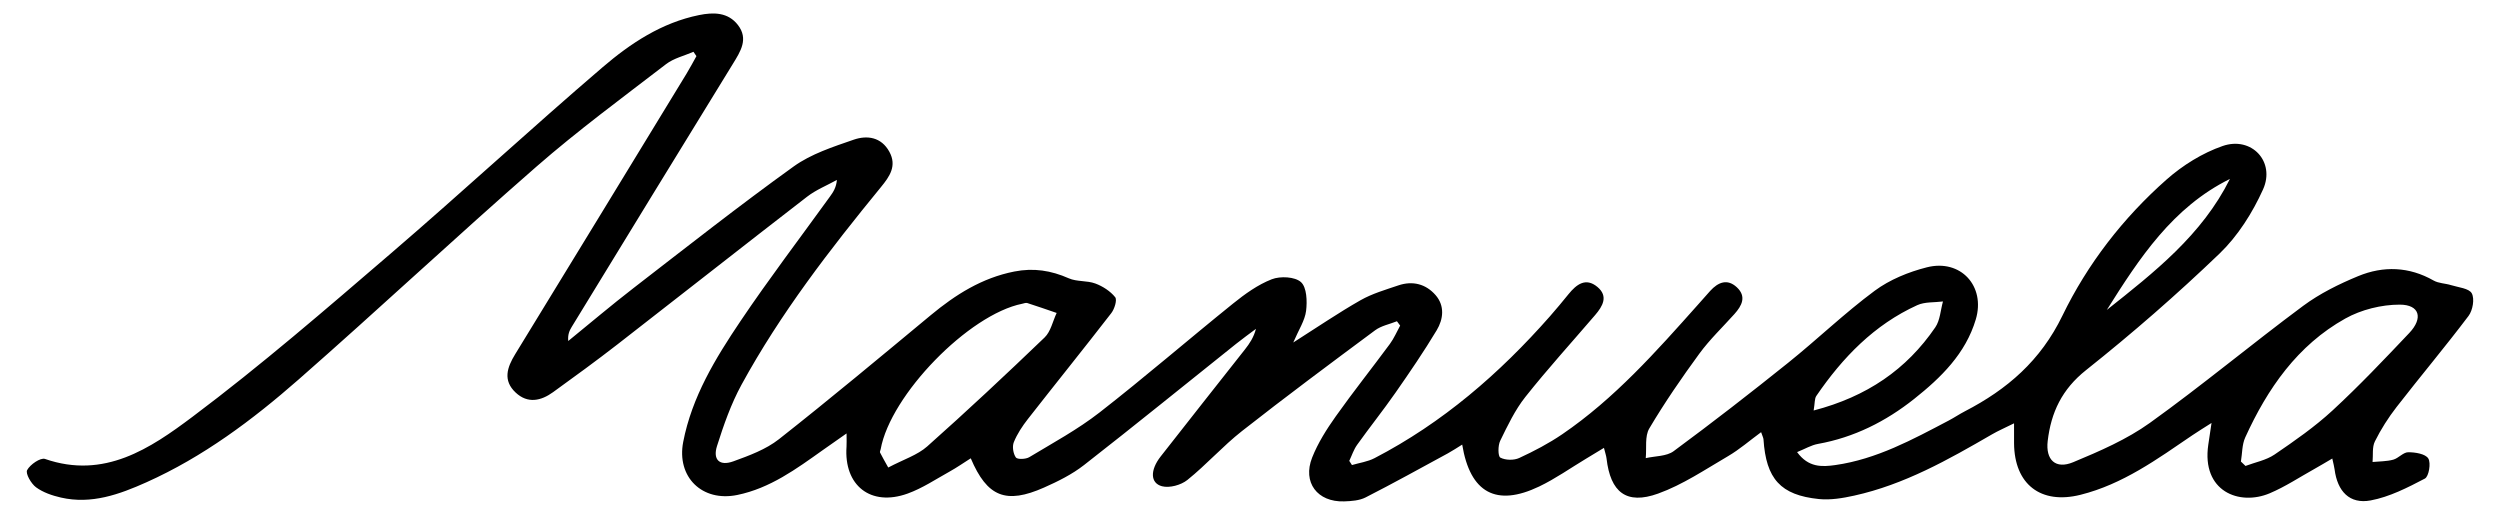 <?xml version="1.0" encoding="UTF-8"?><svg id="Layer_1" xmlns="http://www.w3.org/2000/svg" width="732" height="150.771" viewBox="0 0 732 150.771"><path d="M378.668,100.286c7.108-4.512,13.249-8.714,19.695-12.379,3.412-1.94,7.314-3.067,11.069-4.343,4.179-1.421,8.046-.427,10.898,2.837,2.746,3.142,2.285,7.05.339,10.29-3.756,6.253-7.885,12.293-12.062,18.281-3.616,5.185-7.569,10.134-11.247,15.277-1,1.398-1.542,3.124-2.295,4.699.263.406.525.813.788,1.219,2.21-.655,4.595-.973,6.604-2.016,19.929-10.346,36.596-24.765,51.353-41.524,1.871-2.125,3.677-4.31,5.464-6.508,2.307-2.837,5.019-4.955,8.434-2.115,3.29,2.735,1.554,5.668-.655,8.248-6.827,7.973-13.903,15.747-20.422,23.964-3.04,3.832-5.205,8.415-7.373,12.85-.683,1.399-.675,4.547.048,4.926,1.487.779,3.949.834,5.514.112,4.353-2.009,8.659-4.265,12.616-6.963,15.289-10.427,27.46-24.173,39.665-37.861,1.219-1.368,2.417-2.756,3.651-4.11,2.303-2.526,5.003-3.655,7.796-1.049,2.893,2.7,1.476,5.395-.718,7.84-3.45,3.845-7.23,7.448-10.266,11.596-5.185,7.084-10.178,14.348-14.651,21.892-1.361,2.296-.747,5.763-1.037,8.693,2.751-.635,6.075-.495,8.159-2.034,11.364-8.388,22.533-17.052,33.55-25.894,8.566-6.875,16.515-14.551,25.326-21.077,4.403-3.261,9.927-5.513,15.286-6.87,9.887-2.503,17.217,5.511,14.32,15.243-2.984,10.027-10.176,17.047-18.056,23.301-8.298,6.586-17.581,11.274-28.157,13.168-1.968.352-3.8,1.465-6.115,2.396,3.307,4.542,7.276,4.353,11.2,3.795,12.081-1.719,22.611-7.47,33.197-13.035,1.618-.851,3.142-1.884,4.765-2.724,12.371-6.406,22.143-14.817,28.524-27.977,7.339-15.137,17.772-28.628,30.494-39.86,4.726-4.172,10.501-7.772,16.425-9.824,8.459-2.931,15.495,4.593,11.822,12.724-3.08,6.82-7.375,13.63-12.734,18.775-12.469,11.971-25.559,23.371-39.091,34.128-7.06,5.612-10.241,12.39-11.223,20.74-.652,5.543,2.3,8.36,7.45,6.222,7.771-3.226,15.709-6.667,22.49-11.531,15.275-10.957,29.742-23.034,44.845-34.241,4.865-3.61,10.497-6.393,16.124-8.716,7.38-3.047,14.902-2.8,22.1,1.296,1.465.834,3.395.812,5.064,1.335,2.151.674,5.308.936,6.097,2.411.869,1.624.284,4.981-.95,6.616-6.819,9.035-14.113,17.71-21.058,26.653-2.43,3.128-4.593,6.537-6.358,10.076-.849,1.702-.491,4.005-.68,6.036,2.018-.199,4.103-.152,6.034-.674,1.56-.422,2.931-2.172,4.392-2.18,2.046-.011,5.03.462,5.883,1.816.835,1.327.166,5.284-.993,5.891-5.052,2.648-10.36,5.37-15.885,6.4-6.16,1.149-9.73-2.658-10.556-9.094-.102-.799-.331-1.582-.674-3.175-1.99,1.162-3.596,2.137-5.236,3.051-4.343,2.418-8.534,5.205-13.088,7.128-8.913,3.764-20.001-.581-17.981-14.23.262-1.769.527-3.538.948-6.36-2.363,1.511-4,2.501-5.58,3.576-10.304,7.01-20.407,14.366-32.812,17.462-11.597,2.895-19.338-3.063-19.428-15.095-.012-1.606-.002-3.213-.002-5.839-2.767,1.376-4.674,2.197-6.458,3.232-12.811,7.427-25.699,14.706-40.349,17.939-3.365.743-6.95,1.346-10.331,1.001-11.248-1.148-15.468-5.928-16.224-17.466-.03-.455-.285-.896-.695-2.116-3.385,2.487-6.343,5.075-9.676,7.022-6.7,3.915-13.283,8.374-20.503,10.969-9.292,3.34-13.941-.41-15.083-10.283-.09-.78-.367-1.539-.756-3.11-2.045,1.239-3.652,2.22-5.266,3.189-4.556,2.736-8.935,5.842-13.708,8.126-12.524,5.992-20.209,1.904-22.532-12.274-1.551.952-2.841,1.827-4.204,2.567-8.001,4.344-15.963,8.764-24.072,12.898-1.83.933-4.179,1.094-6.303,1.163-7.82.251-12.236-5.552-9.352-12.836,1.69-4.269,4.238-8.289,6.911-12.059,5.101-7.197,10.609-14.104,15.848-21.205,1.209-1.638,2.016-3.573,3.008-5.371-.315-.424-.629-.849-.943-1.273-2.149.863-4.6,1.32-6.399,2.655-13.081,9.707-26.155,19.434-38.966,29.493-5.619,4.412-10.424,9.855-16,14.329-1.856,1.49-5.229,2.42-7.437,1.833-3.437-.914-3.496-4.715-.398-8.689,8.191-10.509,16.493-20.931,24.727-31.407,1.327-1.688,2.533-3.47,3.196-5.991-1.942,1.464-3.92,2.881-5.819,4.398-14.828,11.844-29.558,23.814-44.521,35.485-3.493,2.725-7.619,4.777-11.698,6.584-11.158,4.944-16.66,2.762-21.471-8.561-2.097,1.327-4.076,2.713-6.177,3.879-4.053,2.25-7.989,4.894-12.306,6.45-10.813,3.899-18.709-2.356-17.89-13.747.066-.923.009-1.854.009-3.861-2.816,1.974-4.923,3.433-7.011,4.918-7.73,5.498-15.392,11.124-24.969,13.096-10.319,2.125-17.836-5.269-15.85-15.522,2.56-13.218,9.432-24.466,16.751-35.344,8.357-12.422,17.448-24.349,26.215-36.495.935-1.295,1.839-2.611,2.036-4.88-2.924,1.62-6.113,2.896-8.728,4.915-18.576,14.341-37.007,28.871-55.548,43.258-6.175,4.791-12.496,9.397-18.833,13.974-3.536,2.554-7.403,3.421-10.931.134-3.811-3.551-2.545-7.36-.157-11.256,16.78-27.376,33.491-54.793,50.212-82.206,1.009-1.654,1.907-3.376,2.857-5.066-.29-.424-.58-.848-.87-1.272-2.696,1.179-5.762,1.877-8.027,3.618-12.79,9.832-25.818,19.421-37.96,30.015-23.473,20.48-46.221,41.791-69.643,62.331-13.526,11.862-27.968,22.662-44.536,30.084-7.904,3.541-16.116,6.523-25.047,4.473-2.546-.584-5.22-1.493-7.28-3.007-1.445-1.062-3.136-4.029-2.607-5.031.864-1.636,3.921-3.725,5.236-3.269,17.353,6.021,30.856-3.096,43.161-12.327,20.08-15.062,39.117-31.551,58.182-47.919,20.85-17.9,41.038-36.572,61.913-54.441,8.183-7.005,17.286-13.048,28.247-15.276,4.279-.87,8.501-.834,11.387,2.915,3.133,4.07.773,7.701-1.494,11.383-15.788,25.637-31.481,51.333-47.191,77.019-.66,1.08-1.182,2.244-1.007,4.115,6.356-5.17,12.608-10.476,19.09-15.484,15.539-12.004,30.976-24.158,46.91-35.618,5.118-3.681,11.532-5.752,17.599-7.85,3.889-1.345,8.047-.793,10.418,3.527,2.279,4.153.073,7.264-2.453,10.352-14.987,18.315-29.453,37.027-40.826,57.861-3.07,5.624-5.236,11.818-7.178,17.953-1.283,4.051.777,5.944,4.777,4.492,4.641-1.686,9.545-3.485,13.353-6.482,15.035-11.835,29.727-24.107,44.46-36.322,7.26-6.019,14.979-10.899,24.443-12.773,5.663-1.121,10.776-.311,15.98,1.989,2.349,1.038,5.32.61,7.759,1.518,2.174.809,4.386,2.236,5.81,4.009.628.782-.198,3.447-1.136,4.66-8.051,10.406-16.317,20.645-24.421,31.009-1.626,2.08-3.139,4.362-4.122,6.786-.512,1.263-.188,3.34.596,4.465.434.623,2.9.541,3.933-.082,6.961-4.196,14.183-8.107,20.566-13.079,13.268-10.333,26.001-21.349,39.103-31.899,3.468-2.793,7.242-5.52,11.33-7.112,2.492-.971,6.791-.757,8.551.834,1.708,1.544,1.85,5.609,1.499,8.419-.355,2.844-2.156,5.508-3.753,9.259ZM656.14,135.139l1.343,1.289c2.859-1.081,6.054-1.669,8.51-3.342,5.883-4.008,11.792-8.122,17.006-12.935,7.803-7.204,15.131-14.938,22.441-22.654,4.124-4.353,3.032-8.293-2.783-8.299-5.357-.006-11.29,1.465-15.967,4.079-13.992,7.82-22.773,20.496-29.285,34.803-.96,2.108-.869,4.694-1.265,7.058ZM260.079,136.89c4.531-2.393,8.552-3.637,11.415-6.183,11.679-10.383,23.095-21.069,34.366-31.895,1.808-1.736,2.384-4.755,3.53-7.181-2.866-.978-5.723-1.983-8.608-2.904-.424-.135-.978.11-1.466.208-15.676,3.143-38.593,26.701-41.456,42.608-.059.327-.294.731-.178.963.658,1.312,1.398,2.582,2.397,4.383ZM531.035,120.195c15.589-4.067,27.182-12.001,35.619-24.354,1.414-2.07,1.532-5.026,2.248-7.573-2.521.328-5.307.073-7.519,1.079-12.604,5.731-21.867,15.328-29.56,26.576-.55.804-.411,2.08-.787,4.271ZM652.921,52.394c-16.779,8.3-26.532,23.221-36.051,38.363,13.89-11.023,27.882-21.949,36.051-38.363Z" fill="#000" stroke-width="0"/></svg>